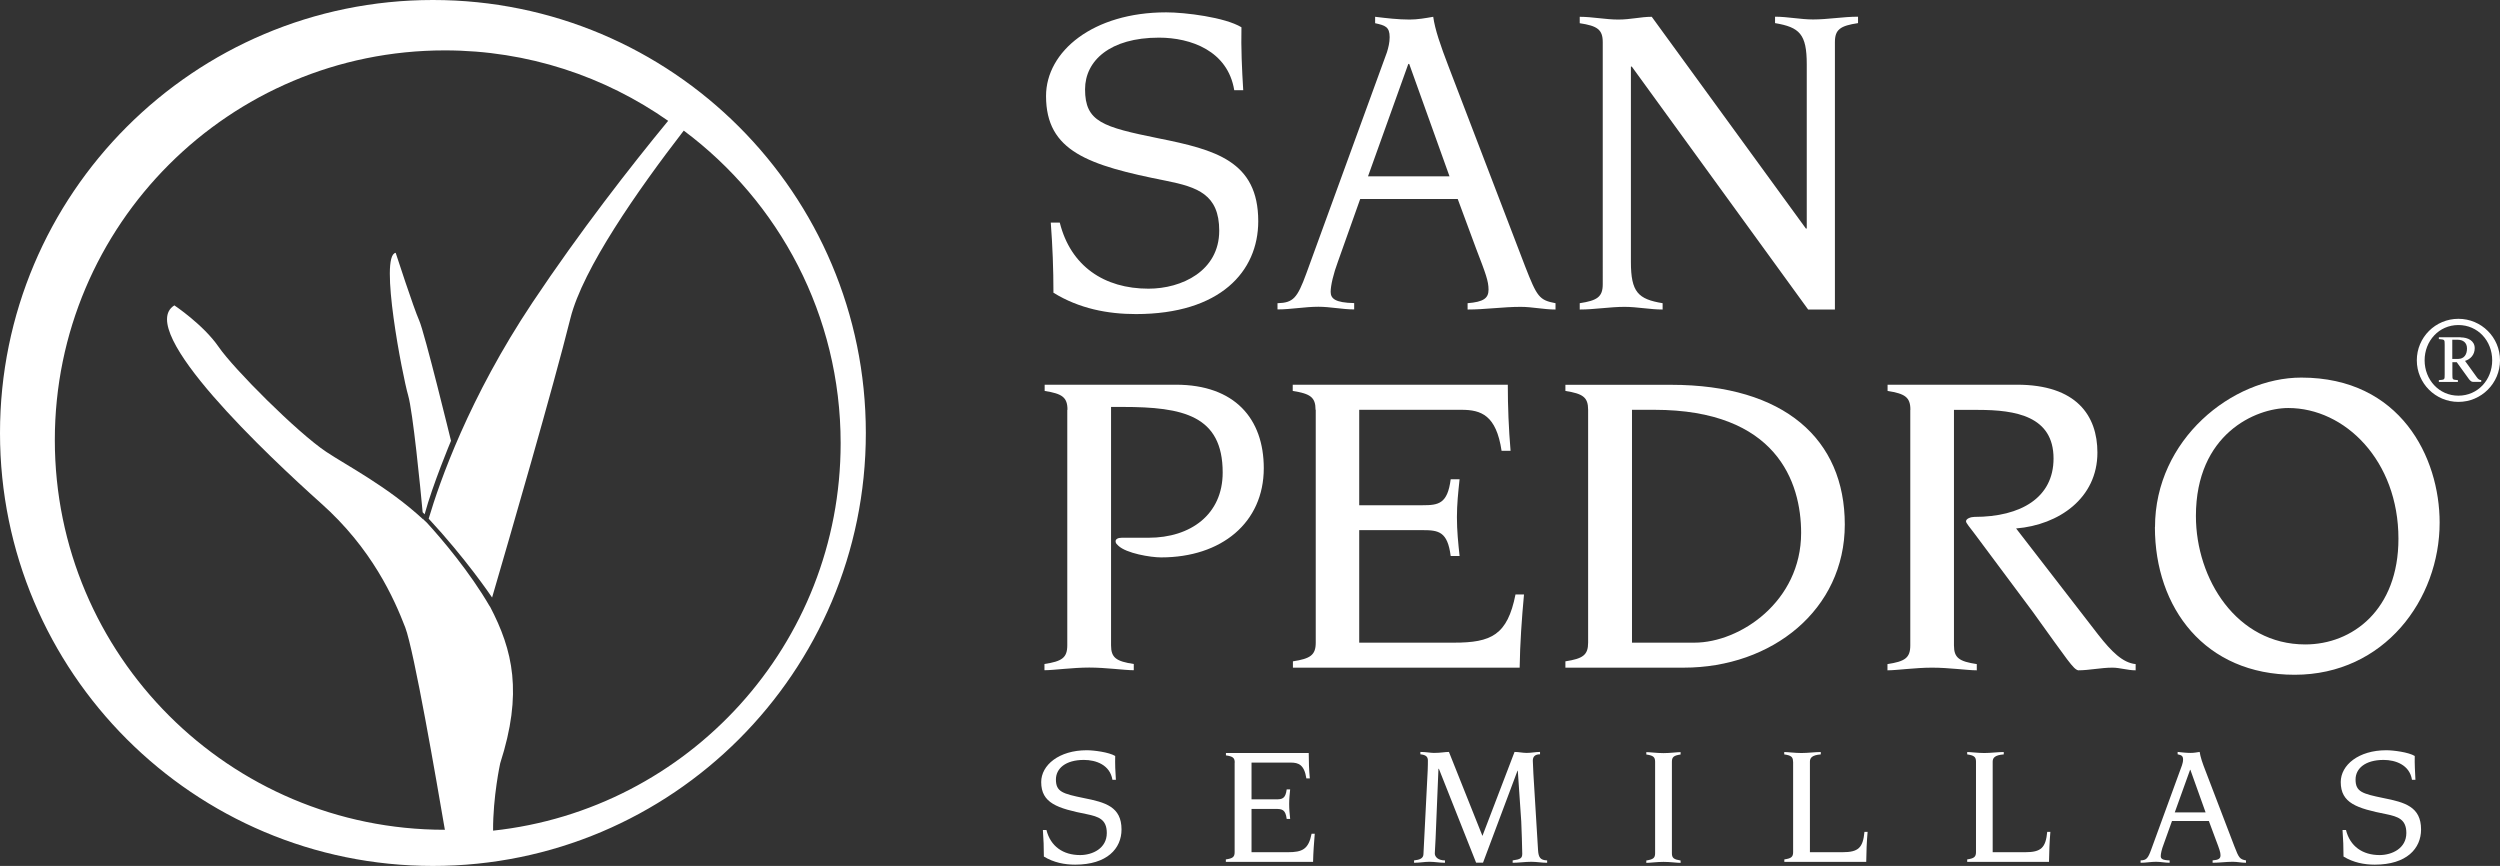 <svg xmlns="http://www.w3.org/2000/svg" id="Capa_2" data-name="Capa 2" viewBox="0 0 253.05 87.65"><rect x="0" y="0" width="253.05" height="87.65" fill="#333333" stroke="none"/><defs><style>      .cls-1 {        fill: #fff;        stroke-width: 0px;      }    </style></defs><g id="Capa_1-2" data-name="Capa 1"><g><path class="cls-1" d="M108.05,41.48c0-1.28-.55-1.63-2.31-1.91v-.63h13.28c5.96,0,8.9,3.44,8.9,8.45,0,5.52-4.29,9.03-10.39,9.03-1.08,0-3.52-.41-4.33-1.18-.13-.13-.28-.23-.28-.45s.23-.36.63-.36h2.71c4.25,0,7.5-2.35,7.5-6.6,0-5.78-4.02-6.64-10.12-6.64h-1.18v24.13c0,1.27.54,1.62,2.3,1.89v.63c-.95,0-2.81-.27-4.51-.27s-3.58.27-4.53.27v-.63c1.76-.27,2.31-.62,2.31-1.89v-23.84Z"></path><path class="cls-1" d="M133.16,41.48c0-1.28-.54-1.63-2.31-1.91v-.63h21.77c0,2.22.09,4.48.28,6.69h-.91c-.54-3.61-2.07-4.15-4.06-4.15h-10.35v9.66h6.41c1.62,0,2.53-.14,2.85-2.63h.9c-.14,1.31-.27,2.53-.27,3.84,0,1.39.13,2.62.27,3.93h-.9c-.32-2.48-1.22-2.62-2.85-2.62h-6.41v11.39h9.58c3.8,0,5.42-.77,6.24-4.88h.86c-.23,2.48-.4,4.92-.44,7.41h-22.95v-.64c1.76-.27,2.31-.63,2.31-1.89v-23.57Z"></path><path class="cls-1" d="M165.19,41.48h2.25c12.38,0,14.87,7.31,14.87,12.46,0,6.95-6.19,11.11-10.8,11.11h-6.32v-23.57ZM158.45,38.94v.63c1.76.28,2.3.63,2.3,1.91v23.57c0,1.26-.54,1.62-2.3,1.89v.64h11.98c8.94,0,16.3-5.87,16.3-14.49s-6.1-14.14-17.57-14.14h-10.71Z"></path><path class="cls-1" d="M193.37,41.48c0-1.28-.55-1.63-2.31-1.91v-.63h13.1c6.01,0,8.14,3.12,8.14,6.87,0,4.61-3.89,7.32-8.23,7.68l8.31,10.75c1.35,1.72,2.48,2.85,3.79,2.98v.63c-.82,0-1.59-.27-2.35-.27-1.17,0-2.35.27-3.47.27-.5-.14-.95-.86-4.62-5.96l-5.82-7.81c-.54-.72-.91-1.14-.91-1.31,0-.28.5-.45.86-.45,4.7,0,8-1.95,8-5.91,0-4.29-3.84-4.92-7.63-4.92h-2.45v23.84c0,1.27.54,1.62,2.31,1.89v.63c-.95,0-2.81-.27-4.52-.27s-3.56.27-4.52.27v-.63c1.76-.27,2.31-.62,2.31-1.89v-23.84Z"></path><path class="cls-1" d="M222.27,52.23c0-8.31,6.05-10.93,9.35-10.93,5.74,0,11.15,5.33,11.15,13.23,0,7.19-4.65,10.7-9.43,10.7-6.95,0-11.07-6.63-11.07-13ZM218.12,53.36c0,8.17,5.06,14.94,14.14,14.94s14.68-7.63,14.68-15.4c0-6.61-3.97-14.68-14-14.68-7,0-14.81,6.27-14.81,15.13Z"></path><path class="cls-1" d="M105.92,84.01c.42,1.67,1.7,2.54,3.41,2.54,1.26,0,2.7-.68,2.7-2.23,0-1.39-.83-1.66-2.03-1.91-2.98-.59-4.61-1.12-4.61-3.25,0-1.72,1.81-3.22,4.61-3.22.73,0,2.25.2,2.88.58-.02.8.01,1.62.07,2.41h-.35c-.25-1.51-1.66-2.01-2.89-2.01-1.87,0-2.83.88-2.83,1.98,0,1.25.68,1.44,2.82,1.88,2.17.43,3.82.87,3.82,3.18,0,1.93-1.46,3.56-4.69,3.56-1.08,0-2.17-.21-3.17-.82,0-.9-.03-1.78-.1-2.69h.34Z"></path><path class="cls-1" d="M124.98,77.19c0-.49-.2-.63-.89-.73v-.24h8.38c0,.85.03,1.71.11,2.57h-.35c-.21-1.39-.8-1.6-1.57-1.6h-3.98v3.72h2.46c.63,0,.98-.05,1.1-1.01h.35c-.05.51-.1.97-.1,1.48,0,.54.05,1.01.1,1.51h-.35c-.12-.95-.47-1.01-1.1-1.01h-2.46v4.38h3.68c1.46,0,2.09-.29,2.4-1.87h.32c-.08.96-.15,1.89-.17,2.85h-8.83v-.25c.69-.1.89-.24.89-.73v-9.07Z"></path><path class="cls-1" d="M145.64,77.82h-.04l-.29,7.05c-.02.49-.08,1.37-.08,1.51,0,.36.34.71,1.03.71v.24c-.57,0-1.04-.1-1.58-.1-.49,0-.97.1-1.55.1v-.24c.59-.06.93-.21.95-.62l.43-8.48c.02-.41.02-.9.02-1.01,0-.4-.22-.57-.76-.63v-.24c.54,0,1.06.1,1.36.1.71,0,1.12-.1,1.53-.1l3.39,8.5,3.25-8.5c.42,0,.81.1,1.24.1s.89-.1,1.34-.1v.24c-.42,0-.73.16-.73.64,0,.14.03.65.06,1.36l.47,7.71c.05.75.24,1,.92,1.03v.24c-.54,0-1.07-.1-1.6-.1-.65,0-1.27.1-1.89.1v-.24c.8-.11.97-.22.97-.68,0-.52-.07-2.62-.1-3.25l-.35-5.15h-.03l-3.49,9.31h-.7l-3.77-9.51Z"></path><path class="cls-1" d="M166.64,87.1c.68-.11.89-.24.89-.73v-9.27c0-.49-.21-.63-.89-.73v-.24c.36,0,1.07.1,1.74.1s1.37-.1,1.73-.1v.24c-.68.1-.88.25-.88.73v9.27c0,.49.21.62.88.73v.24c-.36,0-1.07-.1-1.73-.1s-1.38.1-1.74.1v-.24Z"></path><path class="cls-1" d="M181.49,77.09c0-.49-.21-.63-.89-.73v-.24c.37,0,1.08.1,1.74.1s1.37-.1,1.96-.1v.24c-.87.07-1.1.34-1.1.73v9.17h3.3c1.6,0,2.07-.44,2.22-2.06h.32c-.09,1-.13,2.03-.14,3.04h-8.29v-.25c.68-.1.89-.24.89-.73v-9.17Z"></path><path class="cls-1" d="M200.01,77.09c0-.49-.21-.63-.89-.73v-.24c.36,0,1.07.1,1.73.1s1.37-.1,1.97-.1v.24c-.89.07-1.12.34-1.12.73v9.17h3.3c1.59,0,2.07-.44,2.22-2.06h.32c-.09,1-.12,2.03-.14,3.04h-8.28v-.25c.67-.1.89-.24.89-.73v-9.17Z"></path><path class="cls-1" d="M220.13,82.23l1.55-4.31h.03l1.54,4.31h-3.13ZM216.68,87.33c.53,0,1.04-.1,1.56-.1.45,0,.92.1,1.37.1v-.24c-.73-.02-.9-.17-.9-.43,0-.24.1-.7.28-1.16l.86-2.4h3.73l.71,1.91c.36.95.47,1.25.47,1.56,0,.34-.19.47-.8.52v.24c.68,0,1.36-.1,2.04-.1.45,0,.88.1,1.34.1v-.24c-.63-.12-.72-.24-1.17-1.41l-2.93-7.66c-.32-.81-.52-1.42-.59-1.91-.29.05-.61.1-.91.1-.43,0-.88-.05-1.32-.1v.24c.38.09.55.14.55.54,0,.21-.06.4-.11.57l-3.1,8.49c-.34.95-.5,1.12-1.09,1.14v.24Z"></path><path class="cls-1" d="M237.46,84.01c.41,1.67,1.7,2.54,3.4,2.54,1.26,0,2.71-.68,2.71-2.23,0-1.39-.84-1.66-2.03-1.91-2.99-.59-4.61-1.12-4.61-3.25,0-1.72,1.8-3.22,4.61-3.22.72,0,2.26.2,2.88.58-.02.8.03,1.62.07,2.41h-.35c-.24-1.51-1.67-2.01-2.87-2.01-1.88,0-2.84.88-2.84,1.98,0,1.25.68,1.44,2.82,1.88,2.16.43,3.81.87,3.81,3.18,0,1.93-1.46,3.56-4.68,3.56-1.08,0-2.17-.21-3.17-.82,0-.9-.03-1.78-.1-2.69h.35Z"></path><path class="cls-1" d="M107.27,22.53c1.1,4.4,4.49,6.69,8.98,6.69,3.35,0,7.16-1.78,7.16-5.87,0-3.67-2.2-4.41-5.37-5.05-7.88-1.56-12.16-2.98-12.16-8.58,0-4.53,4.77-8.47,12.16-8.47,1.93,0,5.96.5,7.62,1.51-.05,2.11.05,4.26.18,6.37h-.91c-.65-3.99-4.4-5.32-7.62-5.32-4.96,0-7.48,2.34-7.48,5.23,0,3.3,1.79,3.81,7.43,4.96,5.74,1.15,10.1,2.3,10.1,8.39,0,5.09-3.85,9.4-12.38,9.4-2.85,0-5.74-.55-8.35-2.16,0-2.38-.09-4.72-.27-7.1h.92Z"></path><path class="cls-1" d="M129.33,30.69c1.57-.05,1.98-.5,2.9-3.02l8.16-22.39c.14-.46.27-.96.27-1.52,0-1.05-.46-1.19-1.47-1.41v-.65c1.15.14,2.34.28,3.49.28.79,0,1.6-.14,2.39-.28.18,1.29.73,2.89,1.56,5.05l7.75,20.23c1.2,3.07,1.42,3.4,3.07,3.71v.64c-1.19,0-2.34-.27-3.53-.27-1.79,0-3.58.27-5.37.27v-.64c1.61-.13,2.12-.5,2.12-1.37s-.28-1.61-1.25-4.13l-1.87-5.05h-9.87l-2.25,6.33c-.46,1.23-.74,2.43-.74,3.07,0,.69.46,1.1,2.38,1.14v.64c-1.19,0-2.42-.27-3.62-.27-1.38,0-2.76.27-4.14.27v-.64ZM146.72,17.85l-4.08-11.38h-.09l-4.08,11.38h8.25Z"></path><path class="cls-1" d="M162.23,4.27c0-1.28-.55-1.65-2.33-1.92v-.65c1.28,0,2.62.28,3.9.28s2.26-.28,3.39-.28l15.6,21.43h.09V6.51c0-3.07-.73-3.75-3.21-4.17v-.65c1.28,0,2.57.28,3.85.28,1.52,0,3.03-.28,4.55-.28v.65c-1.79.27-2.34.64-2.34,1.92v27.07h-2.71l-17.85-24.59h-.09v19.77c0,3.08.74,3.77,3.21,4.18v.64c-1.28,0-2.57-.27-3.85-.27-1.51,0-3.03.27-4.54.27v-.64c1.78-.27,2.33-.64,2.33-1.93V4.27Z"></path><path class="cls-1" d="M248.84,32.27c2.33,0,4.21,1.88,4.21,4.2s-1.88,4.21-4.21,4.21-4.21-1.89-4.21-4.21,1.88-4.2,4.21-4.2ZM248.84,40.05c1.97,0,3.42-1.61,3.42-3.58s-1.45-3.57-3.42-3.57-3.42,1.61-3.42,3.57,1.45,3.58,3.42,3.58ZM249.06,34.15c.74,0,1.43.34,1.43,1.09,0,.67-.43,1.12-.98,1.29l1.19,1.65c.16.23.29.29.45.29v.18h-.84c-.21,0-.38-.23-.5-.41l-1.14-1.58h-.44v1.24c0,.56,0,.52.56.58v.18h-1.93v-.18c.59-.06.59-.02.59-.58v-3c0-.55,0-.52-.59-.58v-.18h2.22ZM248.22,36.33h.59c.6,0,.9-.44.9-1.06s-.44-.88-.93-.88h-.56v1.94Z"></path><g><path class="cls-1" d="M42.43,32.44c-.56-1.25-2.38-6.85-2.38-6.85-1.68.28.69,12.45,1.26,14.42.48,1.64,1.25,9.43,1.47,11.84.07.07.14.14.2.21.8-2.97,2.67-7.44,2.67-7.44,0,0-2.66-10.91-3.22-12.18Z"></path><path class="cls-1" d="M43.82,0C19.62,0,0,19.62,0,43.83s19.62,43.82,43.82,43.82,43.82-19.62,43.82-43.82S68.03,0,43.82,0ZM49.91,84.08c-.02-3.44.72-6.82.72-6.82,2.29-7.12,1.3-11.42-1.05-15.9v.03c-2.02-3.49-4.89-6.87-6.37-8.48-.12-.11-.24-.22-.36-.34,0-.01,0-.03,0-.04,0-.01-.02-.02-.02-.03,0,.04,0,.06,0,.07-3.58-3.31-7.7-5.43-9.8-6.83-2.94-1.96-9.37-8.4-10.9-10.63-1.55-2.25-4.48-4.2-4.48-4.2-4.07,2.52,9.66,15.39,14.82,20.01,5.19,4.61,7.42,9.66,8.55,12.59.9,2.38,3.16,15.51,4.01,20.48h-.02c-21.79,0-39.46-17.66-39.46-39.45S23.23,5.1,45.02,5.1c8.42,0,16.2,2.64,22.61,7.13-3.78,4.59-8.93,11.19-13.74,18.4-6.43,9.65-9.39,18.13-10.5,21.87,3.71,3.99,6.23,7.7,6.42,7.98,1.75-6,6.16-21.17,7.93-28.27,1.25-5,6.8-12.94,11.47-18.99,9.64,7.19,15.88,18.68,15.88,31.64,0,20.36-15.41,37.1-35.2,39.22Z"></path></g></g></g></svg>